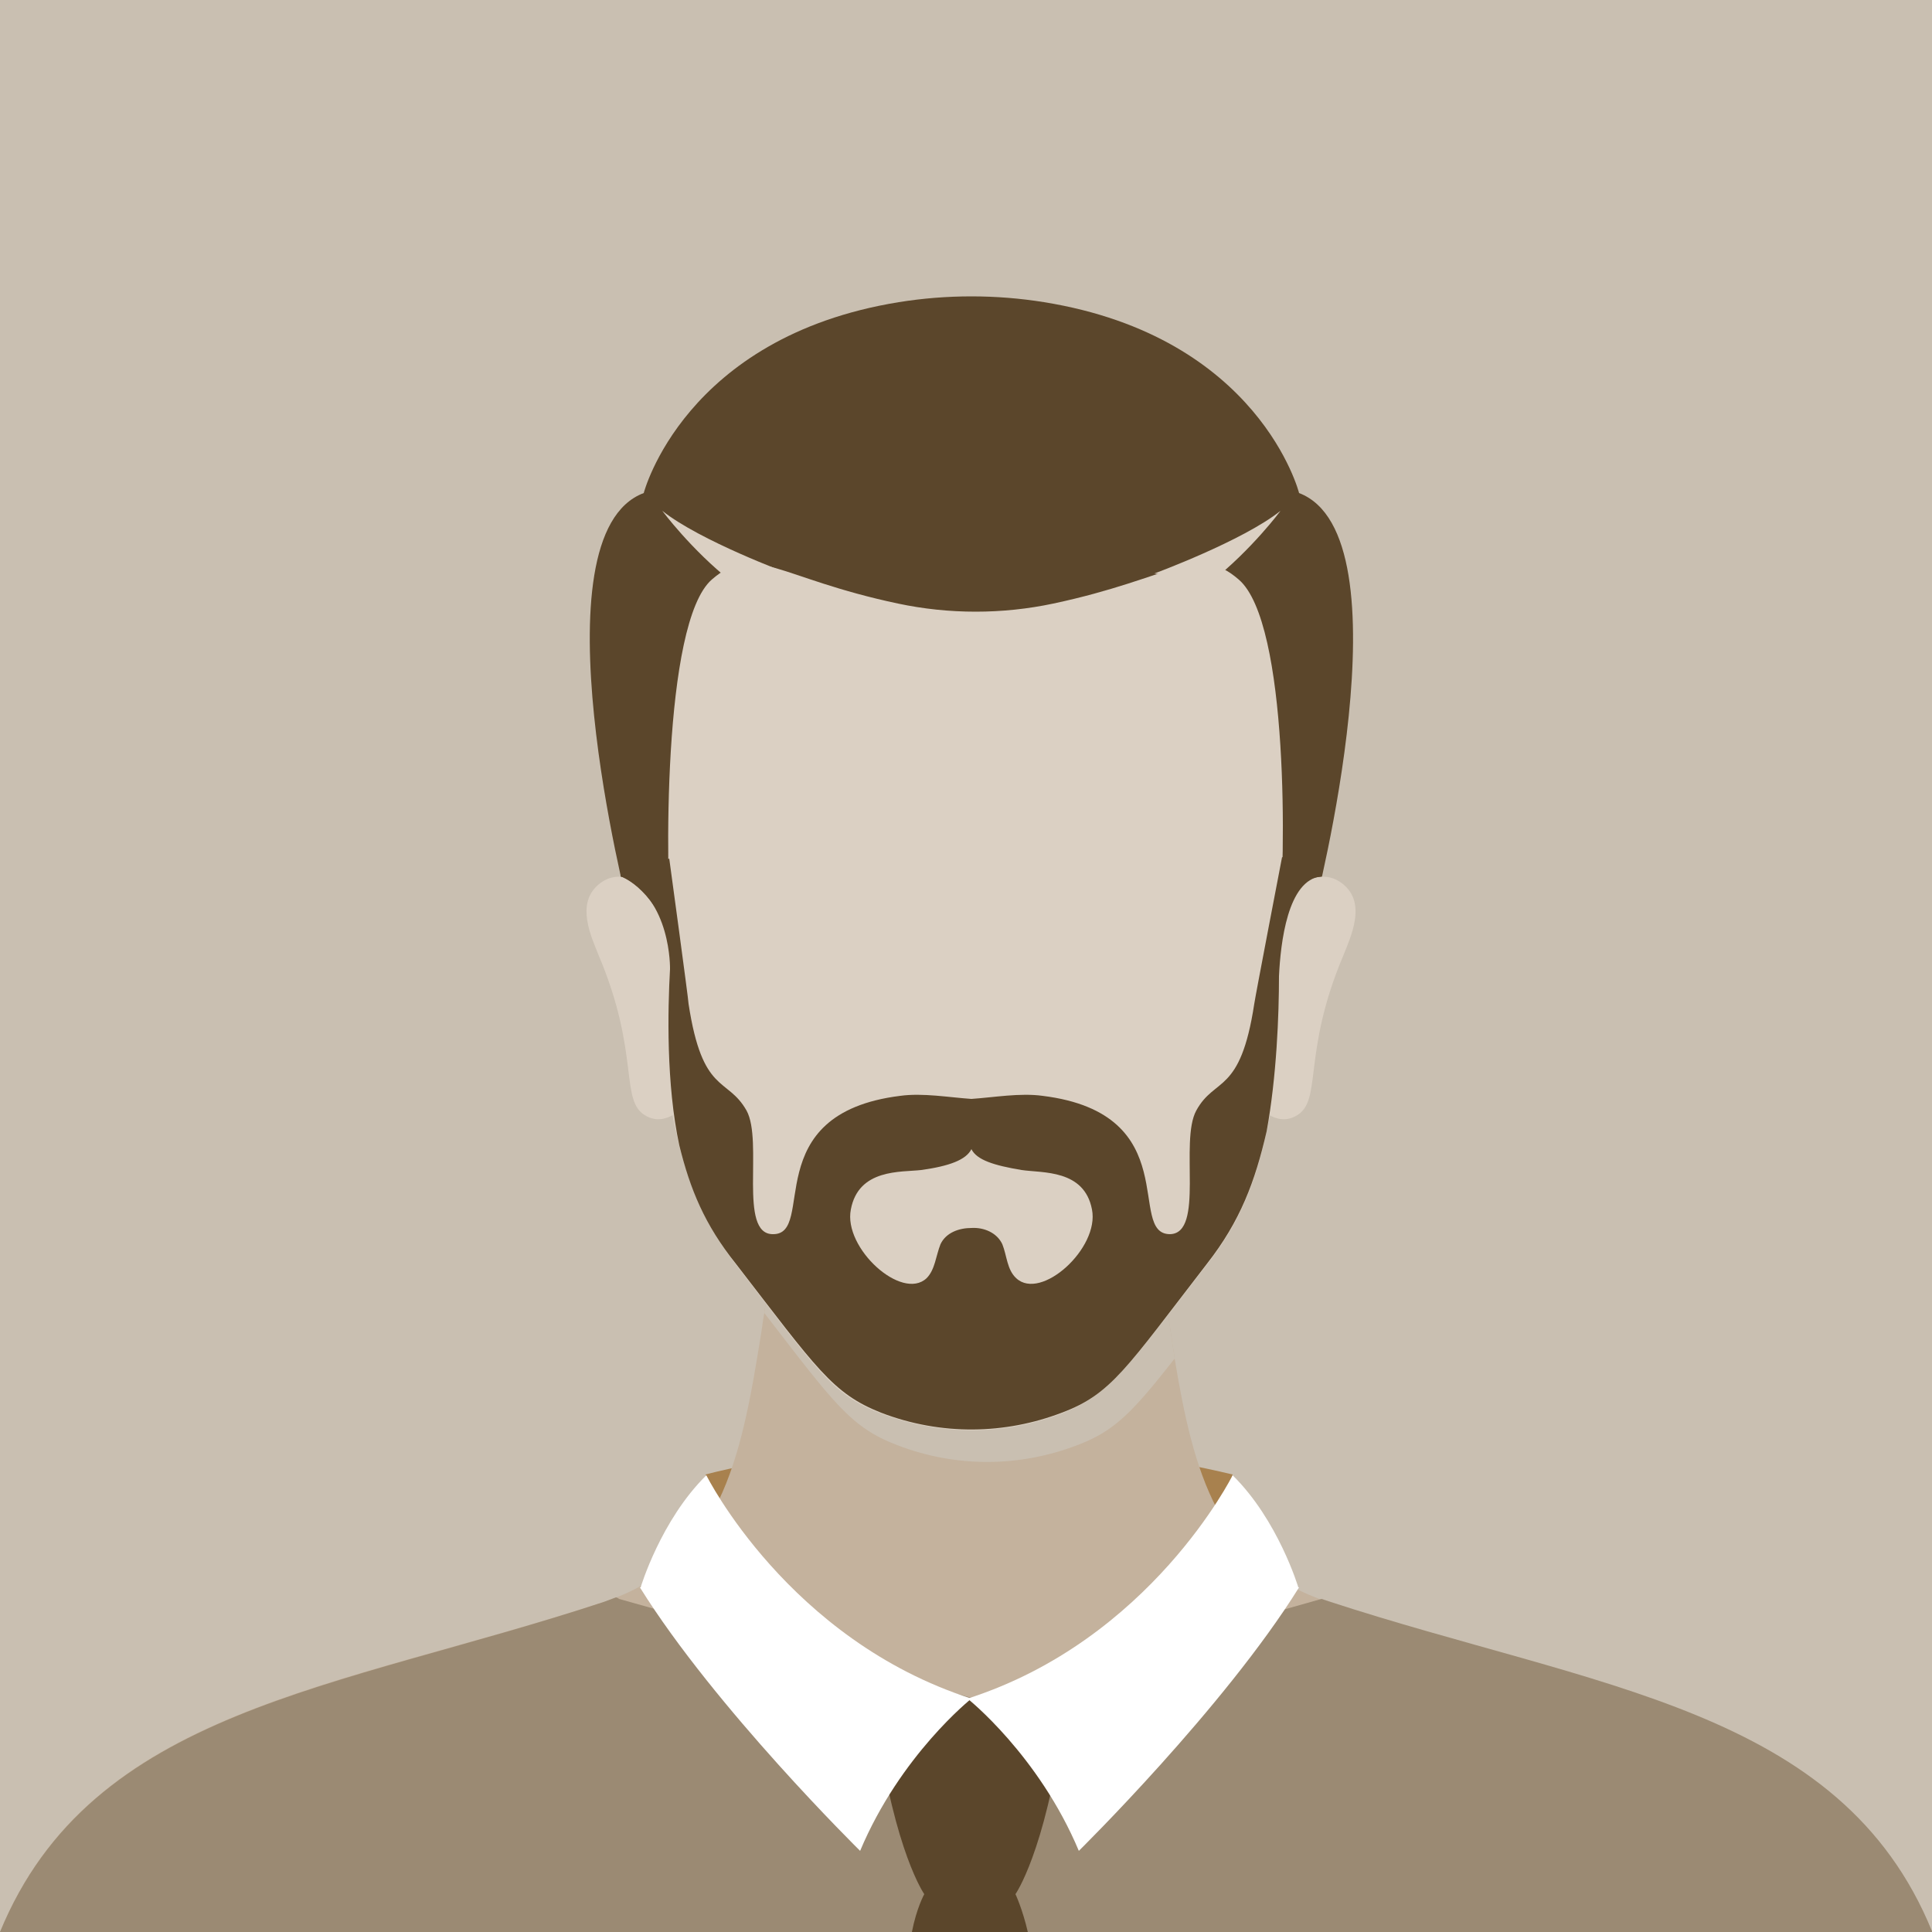 <?xml version="1.0" encoding="UTF-8"?>
<svg xmlns="http://www.w3.org/2000/svg" version="1.1" viewBox="0 0 250 250">
  <defs>
    <style>
      .cls-1 {
        fill: #5b462b;
      }

      .cls-2 {
        fill: #c9bfb1;
      }

      .cls-3 {
        fill: #9b8a73;
      }

      .cls-4 {
        fill: #fff;
      }

      .cls-5 {
        fill: #c4b29d;
      }

      .cls-6 {
        fill: #a8814e;
      }

      .cls-7 {
        fill: #dbd0c3;
      }
    </style>
  </defs>
  <!-- Generator: Adobe Illustrator 28.7.1, SVG Export Plug-In . SVG Version: 1.2.0 Build 142)  -->
  <g>
    <g id="Layer_1">
      <g>
        <rect class="cls-2" x="0" width="250" height="250"/>
        <g>
          <path class="cls-1" d="M170,117.9l-44.3,2-44.3-2c-.2-.7-12.5-48.7,1.9-54.1,0,0,5.2-20.2,33-24.7,6.2-1,12.6-1,18.8,0,27.9,4.5,33,24.7,33,24.7,14.4,5.5,2.1,53.4,1.9,54.1Z"/>
          <path class="cls-6" d="M91.3,190.8s31.4-8.8,68.2,0c0,0-3.9,21.4-33.9,28.9,0,0-24.1-3.1-34.3-28.9Z"/>
          <path class="cls-5" d="M250,250H0c11.8-28.9,43.5-31.4,78.1-42.7,15.1-4.9,17.8-18.6,20.3-34.2.2-1.1.3-2.2.5-3.2,2-14.4,1.8-25.5,1.8-25.5h48.6s-.2,12.8,2.3,28.7c.1.9.3,1.8.4,2.7,2.4,14.5,5.6,26.9,19.9,31.5,34.6,11.3,66.3,13.8,78.1,42.7Z"/>
          <path class="cls-3" d="M250,250H0c11.9-28.9,43.5-31.3,78.1-42.7.5-.2,1.1-.4,1.6-.6.1,0,.3.1.4.2l45.6,12.8,45.3-12.8c.3.1.6.2.9.3,34.6,11.3,66.3,13.8,78.1,42.7Z"/>
          <g>
            <path class="cls-7" d="M164.6,117.2c2.7-2.6,6.3-5.3,9.3-2.7,2.9,2.5.9,6.7-.1,9.2-5.4,12.8-2.6,18.8-6.1,20.7-2.5,1.4-4.9-.9-6.6-3,2-7.7,3.6-16.2,3.6-24.1Z"/>
            <path class="cls-7" d="M86.7,117.2c-2.7-2.6-6.3-5.3-9.3-2.7-2.9,2.5-.9,6.7.1,9.2,5.4,12.8,2.6,18.8,6.1,20.7,2.5,1.4,4.9-.9,6.6-3-2-7.7-3.6-16.2-3.6-24.1Z"/>
          </g>
          <path class="cls-2" d="M152,175.8c-5.5,7-7.8,9.4-12.6,11.2-7.3,2.8-15.5,3-23.3,0-6-2.3-8.1-5.3-17.2-17.1,2-14.4,1.8-25.5,1.8-25.5h48.6s-.2,12.8,2.3,28.7c.1.9.3,1.8.4,2.7Z"/>
          <path class="cls-7" d="M167.5,126.5c-.2,1-.3,2.1-.5,3.1-.8,4.5-1.4,8.4-2.1,11.8-1.7,9.2-3.3,15.3-8.7,22.2-10.5,13.6-12.5,16.8-18.8,19.3-7.3,2.8-15.5,3-23.4,0-6.4-2.4-8.3-5.7-18.8-19.3-3.9-5-5.8-9.6-7.3-15.3-1.2-5-2.1-10.9-3.5-18.7-.2-.9-.3-1.8-.5-2.7-3-18.6-.4-31.3,2.2-51.6,4.2-32.6,74.8-32.5,79,0,2.6,20.2,5.1,32.8,2.3,51.2Z"/>
          <path class="cls-1" d="M131.4,245.1s.9,1.9,1.6,4.9h-15c.6-3.1,1.6-4.9,1.6-4.9,0,0-3.8-5.4-6.1-21.7l12-3.6,12,3.6c-2.3,16.3-6.1,21.7-6.1,21.7Z"/>
          <path class="cls-4" d="M168.1,205.4c-9.7,15.6-28.5,34.1-28.5,34.1-5.2-12.4-14.4-19.7-14.4-19.7,23.7-7.6,34.3-28.9,34.3-28.9,5.9,5.8,8.5,14.5,8.5,14.5Z"/>
          <path class="cls-4" d="M82.8,205.4c9.7,15.6,28.5,34.1,28.5,34.1,5.2-12.4,14.4-19.7,14.4-19.7-23.7-7.6-34.3-28.9-34.3-28.9-5.9,5.8-8.5,14.5-8.5,14.5Z"/>
          <path class="cls-1" d="M171,71.9v41.5c-3.9,0-5.5,6.5-5.5,6.5.9-8.4,1.3-39.3-5.2-44.9-5.4-4.7-8.5-.2-24,3.1-6.6,1.4-13.5,1.4-20.1,0-15.6-3.3-18.6-7.9-24.1-3.1-6.4,5.6-6,38.1-5.2,46.5h0c-2.7-6.9-6.6-8.1-6.6-8.1l1.1-41.5,13.9-17,30.9-10.1,30.8,10.1,13.9,17Z"/>
          <g>
            <path class="cls-7" d="M149.4,74.2s11.4-4.2,16.3-8.1c0,0-3.7,5-9,9.2l-7.4-1.1Z"/>
            <path class="cls-7" d="M102,74.2s-11.4-4.2-16.3-8.1c0,0,3.7,5,9,9.2l7.4-1.1Z"/>
          </g>
          <path class="cls-1" d="M171,113.4l-5.1-2.5s-3.5,18.2-3.6,19c-1.8,11.8-5.1,9.4-7.5,13.8-2.2,4,1.1,15.9-3.4,16-5.7,0,2.1-15.6-16.5-17.9-2.9-.4-6.3.2-9.2.4-2.9-.2-6.3-.8-9.2-.4-18.6,2.3-10.8,18-16.5,17.9-4.5,0-1.2-12-3.4-16-2.5-4.4-5.7-2-7.5-13.8,0-.5-2.5-18.8-2.5-18.8l-6.2,2.3c6.5,2.9,6.3,12,6.3,12-.3,5.3-.5,14.9,1.2,22.8,1.4,5.7,3.3,10.3,7.3,15.3,10.5,13.6,12.5,16.8,18.8,19.3,7.8,3,16.1,2.8,23.4,0,6.4-2.4,8.3-5.7,18.8-19.3,4.3-5.5,6.2-10.6,7.7-17.1,1.3-7.1,1.6-15.1,1.6-20.1.2-4.2,1.1-12.5,5.5-12.9ZM131.5,165.4c-1.2-1.1-1.2-2.9-1.8-4.4,0,0,0,0,0,0-.7-1.5-2.4-2.2-4-2.1-1.6,0-3.3.6-4,2.1,0,0,0,0,0,0-.6,1.5-.7,3.3-1.8,4.4-3.2,3-10.8-3.9-9.8-8.9,1-5.3,6.5-4.8,9.1-5.1,3.6-.5,5.8-1.3,6.5-2.7.7,1.4,2.9,2.1,6.5,2.7,2.7.4,8.1-.1,9.1,5.1,1,5-6.6,11.9-9.8,8.9Z"/>
        </g>
      </g>
    </g>
  </g>
</svg>